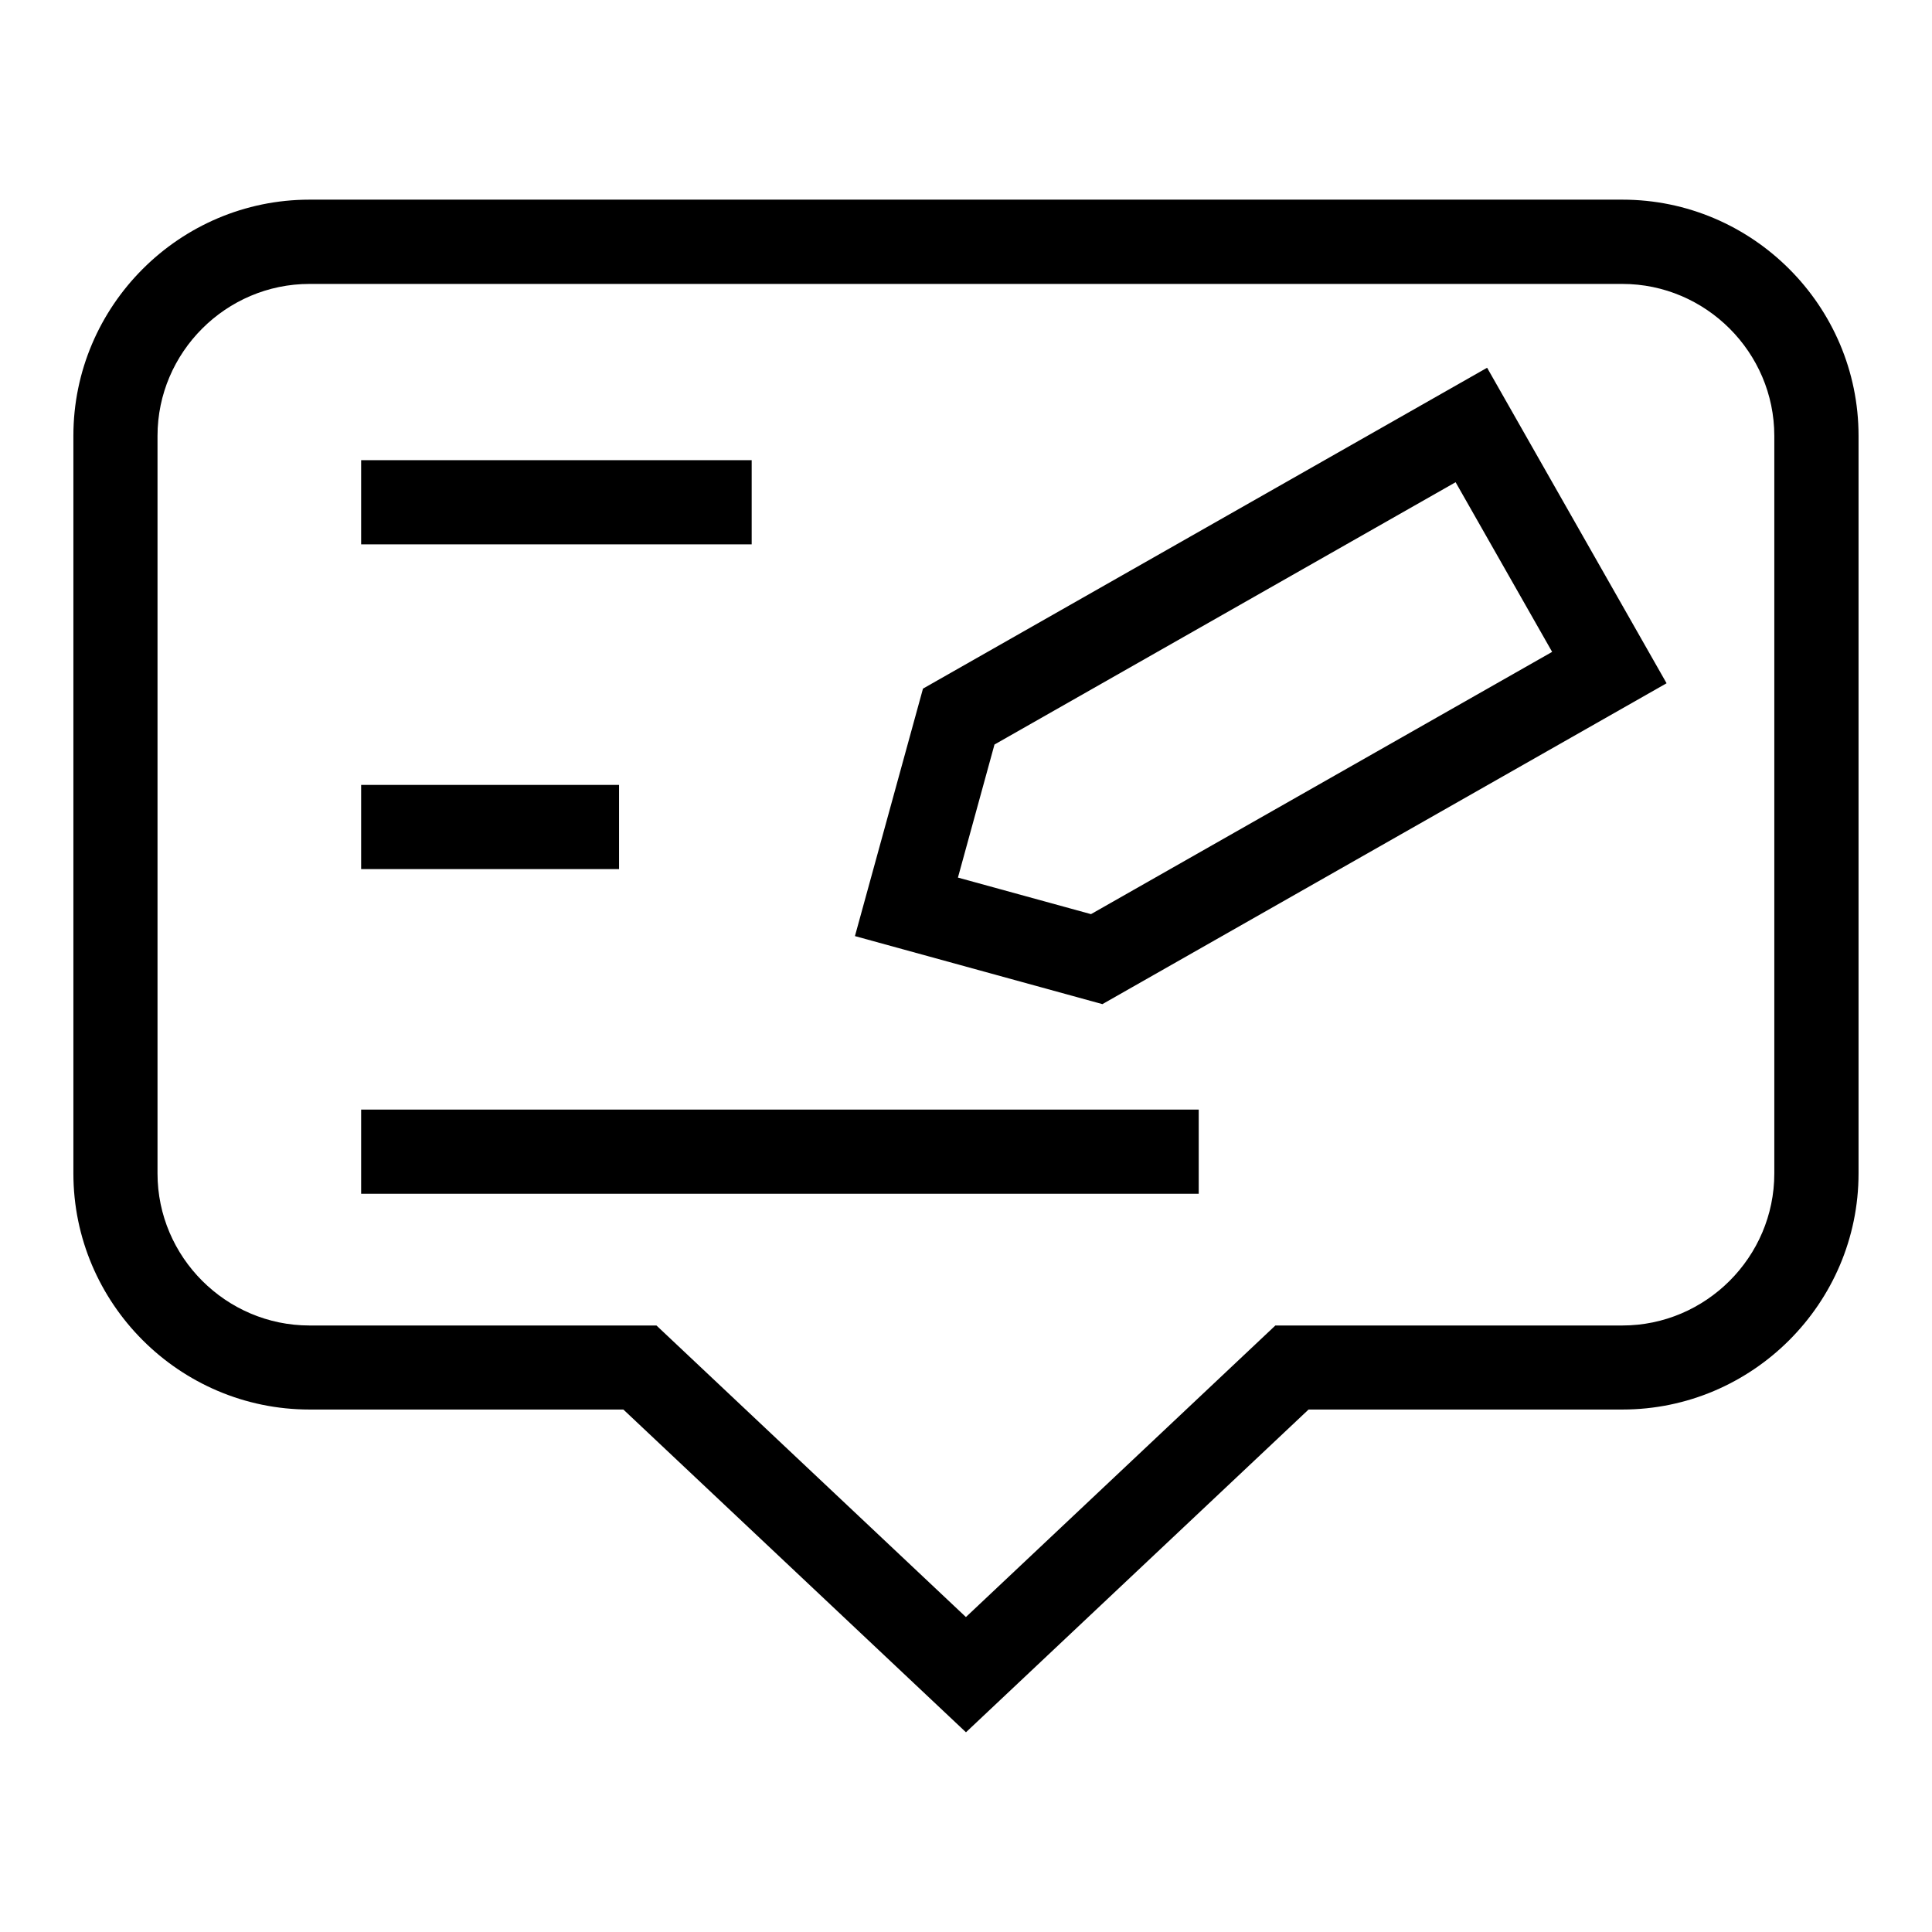 <?xml version="1.0" encoding="UTF-8"?>
<!-- Uploaded to: SVG Repo, www.svgrepo.com, Generator: SVG Repo Mixer Tools -->
<svg fill="#000000" width="800px" height="800px" version="1.1" viewBox="144 144 512 512" xmlns="http://www.w3.org/2000/svg">
 <path d="m226.04 196.91h347.92c34.445 0 62.574 28.145 62.574 62.574v195.48c0 34.445-28.145 62.574-62.574 62.574h-83.176l-90.793 85.531-90.793-85.531h-83.176c-34.445 0-62.574-28.129-62.574-62.574v-195.48c0-34.43 28.129-62.574 62.574-62.574zm359.62 128.16-149.51 85.035-65.582-18.031 18.031-65.582 149.5-85.035zm-30.336-8.328-25.574-44.949-122.2 69.512-9.688 35.262 35.262 9.688 122.2-69.496zm-315.62-50.785h103.5v22.309h-103.5zm0 86.047h68.348v22.309h-68.348zm0 86.047h221.97v22.309h-221.97zm334.24-218.81h-347.92c-22.129 0-40.281 18.137-40.281 40.266v195.48c0 22.129 18.152 40.281 40.281 40.281h91.941l82.012 77.266 82.012-77.266h91.941c22.129 0 40.281-18.137 40.281-40.281v-195.48c0-22.129-18.152-40.266-40.281-40.266z"/>
</svg>